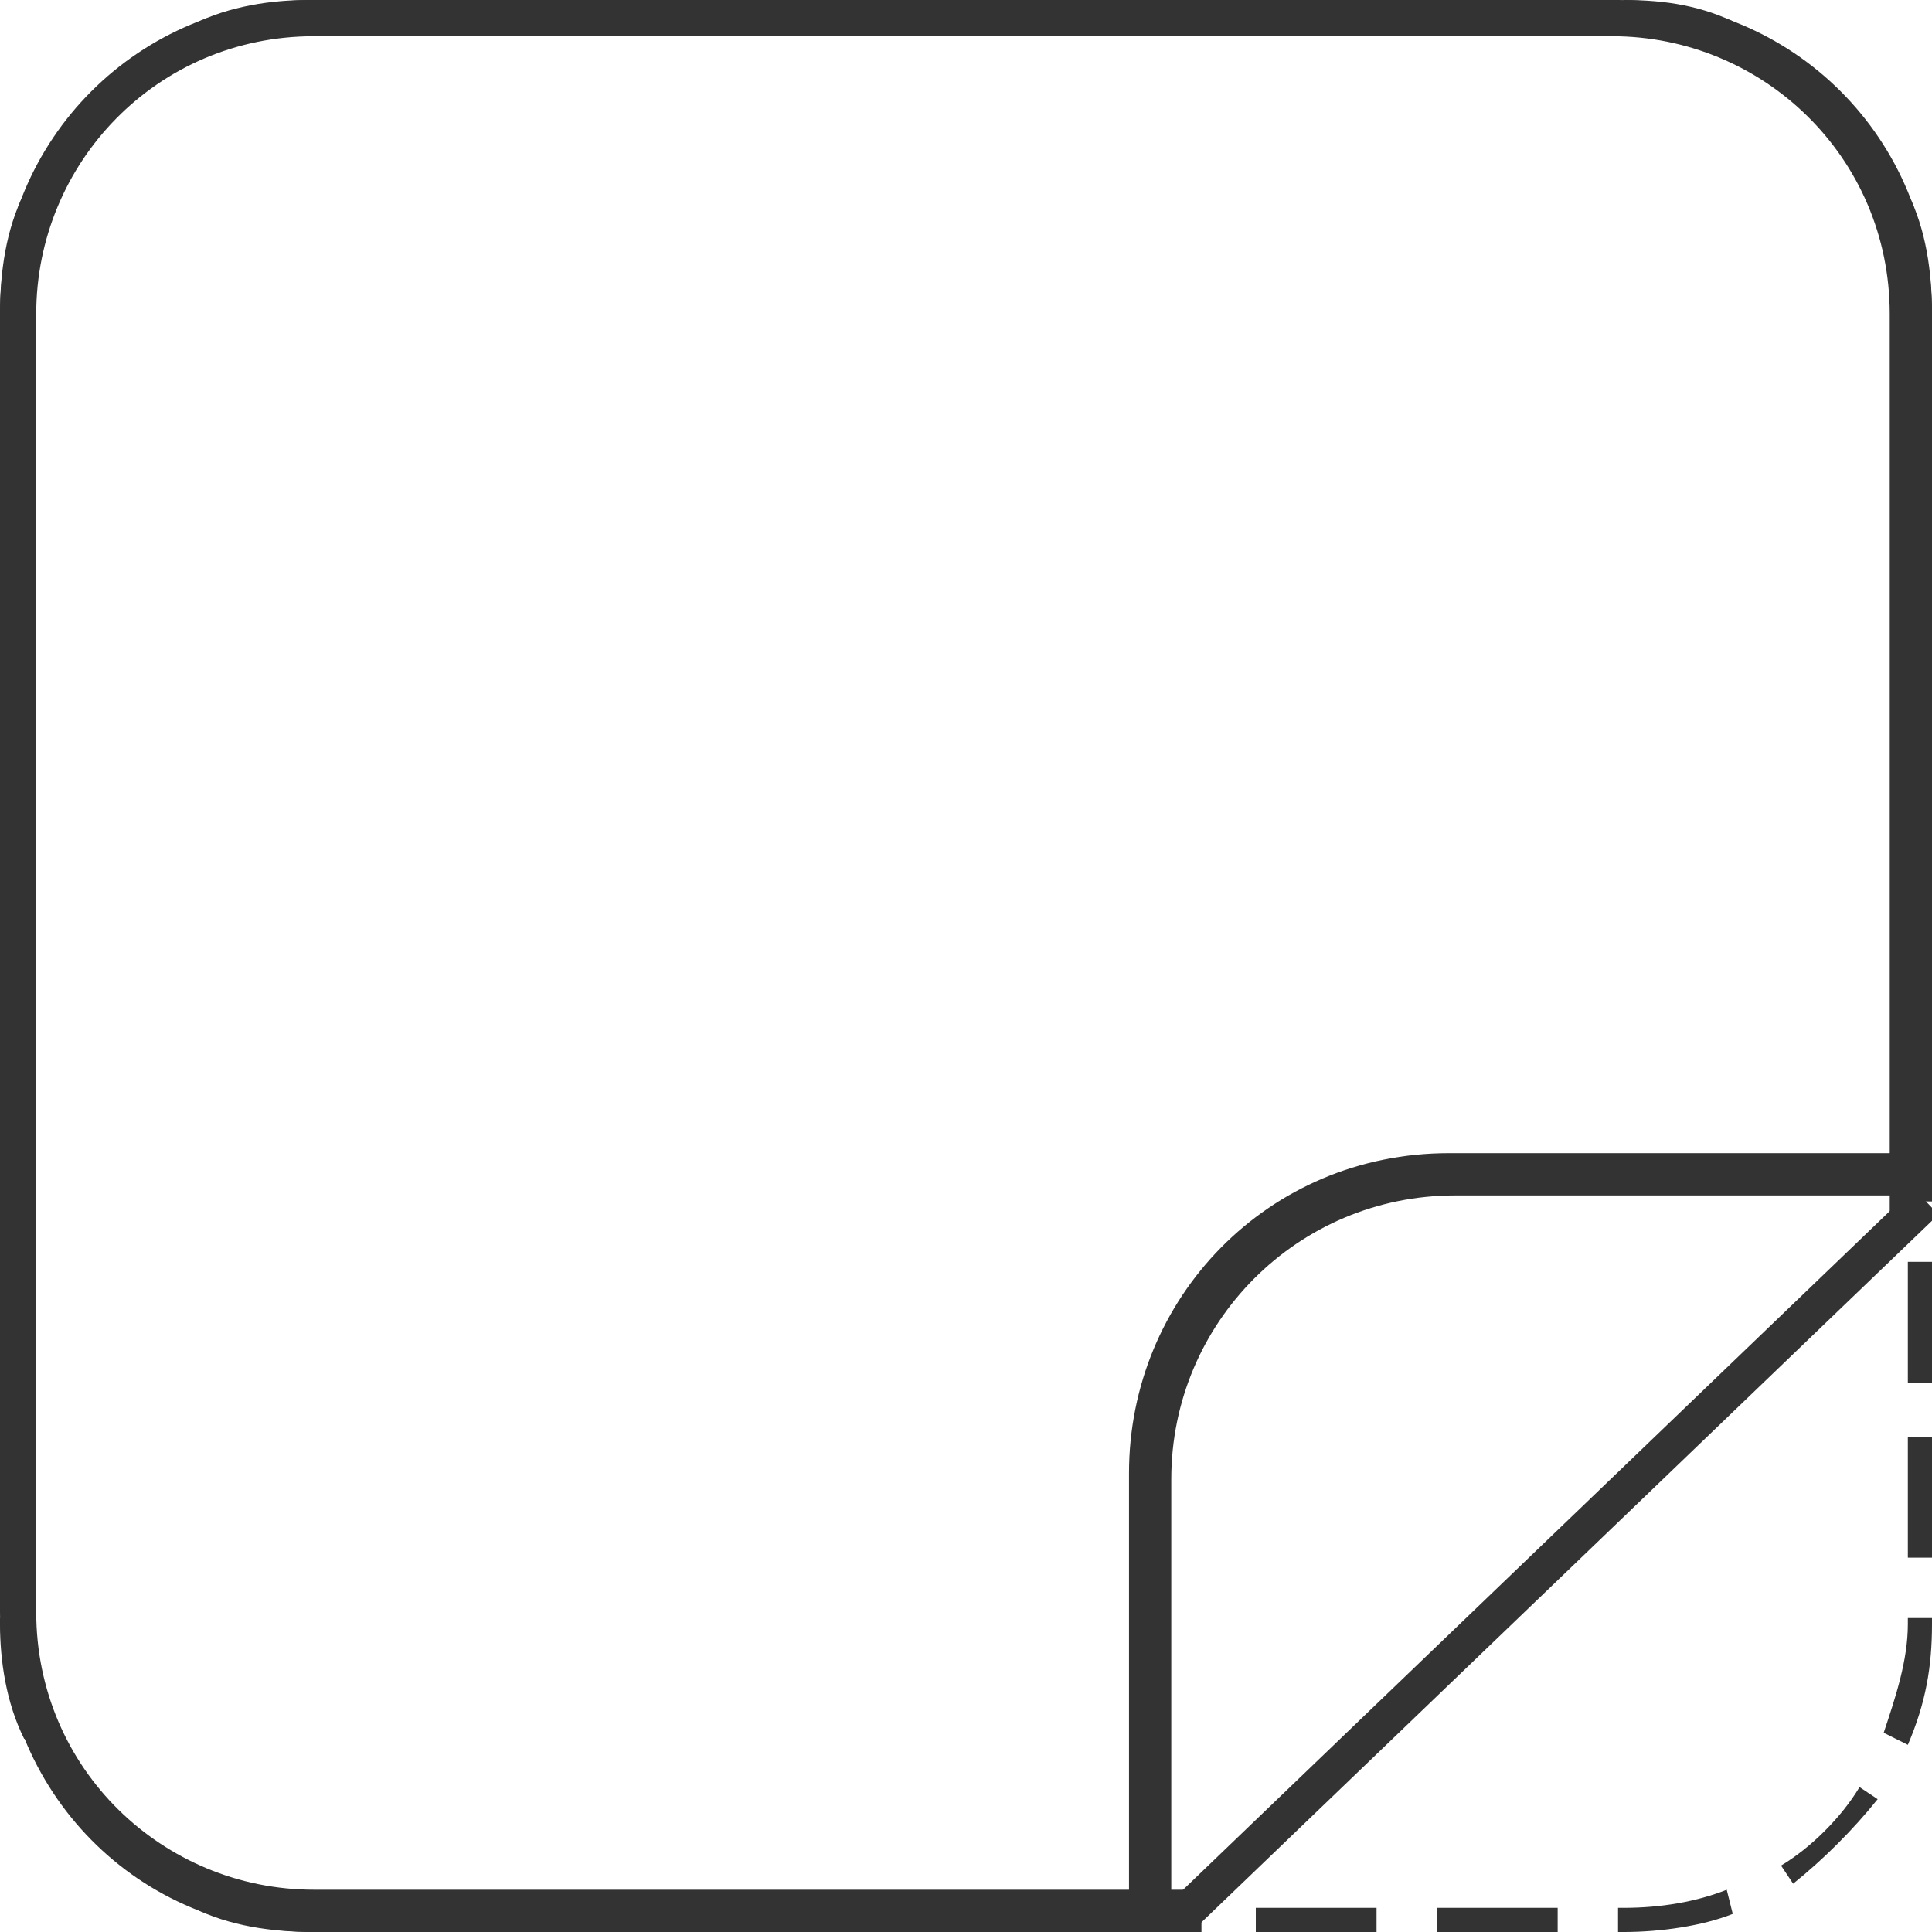 <?xml version="1.0" encoding="utf-8"?>
<!-- Generator: Adobe Illustrator 24.1.2, SVG Export Plug-In . SVG Version: 6.00 Build 0)  -->
<svg version="1.1" id="Layer_1" xmlns="http://www.w3.org/2000/svg" xmlns:xlink="http://www.w3.org/1999/xlink" x="0px" y="0px"
	 viewBox="0 0 32 32" style="enable-background:new 0 0 32 32;" xml:space="preserve">
<style type="text/css">
	.st0{fill:#333333;}
	.st1{clip-path:url(#SVGID_2_);}
	.st2{fill:none;stroke:#333333;stroke-width:0.6;stroke-miterlimit:10;}
</style>
<g>
	<path class="st0" d="M31.3,20.5C31.3,20.5,31.3,20.5,31.3,20.5c0.1-0.1,0.1-0.1,0.1-0.1c0.1-0.1,0.1-0.1,0.2-0.2
		c0.1-0.2,0.2-0.3,0.3-0.5c0-0.1,0.1-0.2,0.1-0.3V5.2C32,2.3,29.7,0,26.8,0H5.2C2.3,0,0,2.3,0,5.2v21.5C0,29.7,2.3,32,5.2,32h14
		c0,0,0,0,0,0c0.1,0,0.2-0.1,0.2-0.1c0,0,0.1-0.1,0.1-0.1c0,0,0-0.1,0.1-0.1c0.1-0.1,0.1-0.2,0.2-0.3c0,0,0.1-0.1,0.1-0.1H5.2
		c-2.5,0-4.6-2-4.6-4.6V5.2c0-2.5,2-4.6,4.6-4.6h21.5c2.5,0,4.6,2,4.6,4.6V20.5z"/>
</g>
<g>
	<defs>
		<rect id="SVGID_1_" x="14.6" y="14" width="17.4" height="18"/>
	</defs>
	<clipPath id="SVGID_2_">
		<use xlink:href="#SVGID_1_"  style="overflow:visible;"/>
	</clipPath>
	<g class="st1">
		<path class="st0" d="M19.4,32.3C19.4,32.3,19.4,32.3,19.4,32.3l0-7.8c0-2.6,2.1-4.7,4.7-4.7h8.2c0,0,0,0,0,0
			c0.1-0.2,0.1-0.3,0.1-0.5c0-0.1,0-0.1,0-0.2H24c-3,0-5.3,2.4-5.3,5.3v8.1c0,0,0.1,0,0.1-0.1C19,32.4,19.2,32.4,19.4,32.3z"/>
		<path class="st0" d="M46,19.1H34.3c0,0.1,0,0.2,0,0.2c0.5-0.1,1.1-0.2,1.6-0.2c0.9,0,1.7,0.3,2.4,0.7H46c2.6,0,4.7,2.1,4.7,4.7v22
			c0,2.6-2.1,4.7-4.7,4.7H24c-2.6,0-4.7-2.1-4.7-4.7V34.3c0,0-0.1,0-0.1,0c-0.2,0.1-0.4,0-0.6-0.1v12.3c0,3,2.4,5.3,5.3,5.3h22
			c3,0,5.3-2.4,5.3-5.3v-22C51.4,21.5,49,19.1,46,19.1z"/>
	</g>
</g>
<line class="st2" x1="31.9" y1="19.9" x2="19.3" y2="32"/>
<g>
	<path class="st0" d="M26.9,32h-0.1v-0.4h0.1c0.6,0,1.2-0.1,1.7-0.3l0.1,0.4C28.2,31.9,27.5,32,26.9,32z M25.8,32h-2v-0.4h2V32z
		 M22.8,32h-2v-0.4h2V32z M19.9,32h-2v-0.4h2V32z M16.9,32h-2v-0.4h2V32z M14,32h-2v-0.4h2V32z M11,32h-2v-0.4h2V32z M8.1,32h-2
		v-0.4h2V32z M5.2,32L5.2,32c-0.7,0-1.4-0.1-2-0.4l0.2-0.4c0.6,0.2,1.2,0.4,1.8,0.4L5.2,32z M29.7,31.2l-0.2-0.3
		c0.5-0.3,1-0.8,1.3-1.3l0.3,0.2C30.7,30.3,30.2,30.8,29.7,31.2z M2.3,31.1c-0.6-0.4-1-0.9-1.4-1.4l0.3-0.2c0.3,0.5,0.8,1,1.3,1.3
		L2.3,31.1z M31.6,28.9l-0.4-0.2c0.2-0.6,0.4-1.2,0.4-1.8v-0.1H32v0.1C32,27.6,31.9,28.2,31.6,28.9z M0.4,28.8
		C0.1,28.2,0,27.5,0,26.9v-0.1h0.4v0.1c0,0.6,0.1,1.2,0.3,1.8L0.4,28.8z M32,25.8h-0.4v-2H32V25.8z M0.4,25.8H0v-2h0.4V25.8z
		 M32,22.9h-0.4v-2H32V22.9z M0.4,22.8H0v-2h0.4V22.8z M32,19.9h-0.4v-2H32V19.9z M0.4,19.9H0v-2h0.4V19.9z M32,17h-0.4v-2H32V17z
		 M0.4,17H0v-2h0.4V17z M32,14h-0.4v-2H32V14z M0.4,14H0v-2h0.4V14z M32,11.1h-0.4v-2H32V11.1z M0.4,11.1H0v-2h0.4V11.1z M32,8.1
		h-0.4v-2H32V8.1z M0.4,8.1H0v-2h0.4V8.1z M32,5.2h-0.4V5.1c0-0.6-0.1-1.2-0.4-1.8l0.4-0.1C31.9,3.8,32,4.5,32,5.2L32,5.2z M0,5.2
		L0,5.2c0-0.7,0.1-1.4,0.4-2l0.4,0.2C0.5,3.9,0.4,4.5,0.4,5.1L0,5.2z M30.8,2.5c-0.4-0.5-0.8-1-1.3-1.3l0.2-0.3
		c0.6,0.4,1.1,0.9,1.4,1.4L30.8,2.5z M1.2,2.5L0.9,2.3c0.4-0.6,0.9-1,1.4-1.4l0.2,0.3C2,1.5,1.6,2,1.2,2.5z M28.7,0.8
		c-0.6-0.2-1.2-0.4-1.8-0.4l0-0.4h0c0.7,0,1.3,0.1,1.9,0.4L28.7,0.8z M3.4,0.7L3.2,0.4C3.8,0.1,4.5,0,5.1,0h0.1v0.4H5.1
		C4.5,0.4,3.9,0.5,3.4,0.7z M25.8,0.4h-2V0h2V0.4z M22.9,0.4h-2V0h2V0.4z M19.9,0.4h-2V0h2V0.4z M17,0.4h-2V0h2V0.4z M14.1,0.4h-2V0
		h2V0.4z M11.1,0.4h-2V0h2V0.4z M8.2,0.4h-2V0h2V0.4z"/>
</g>
</svg>
